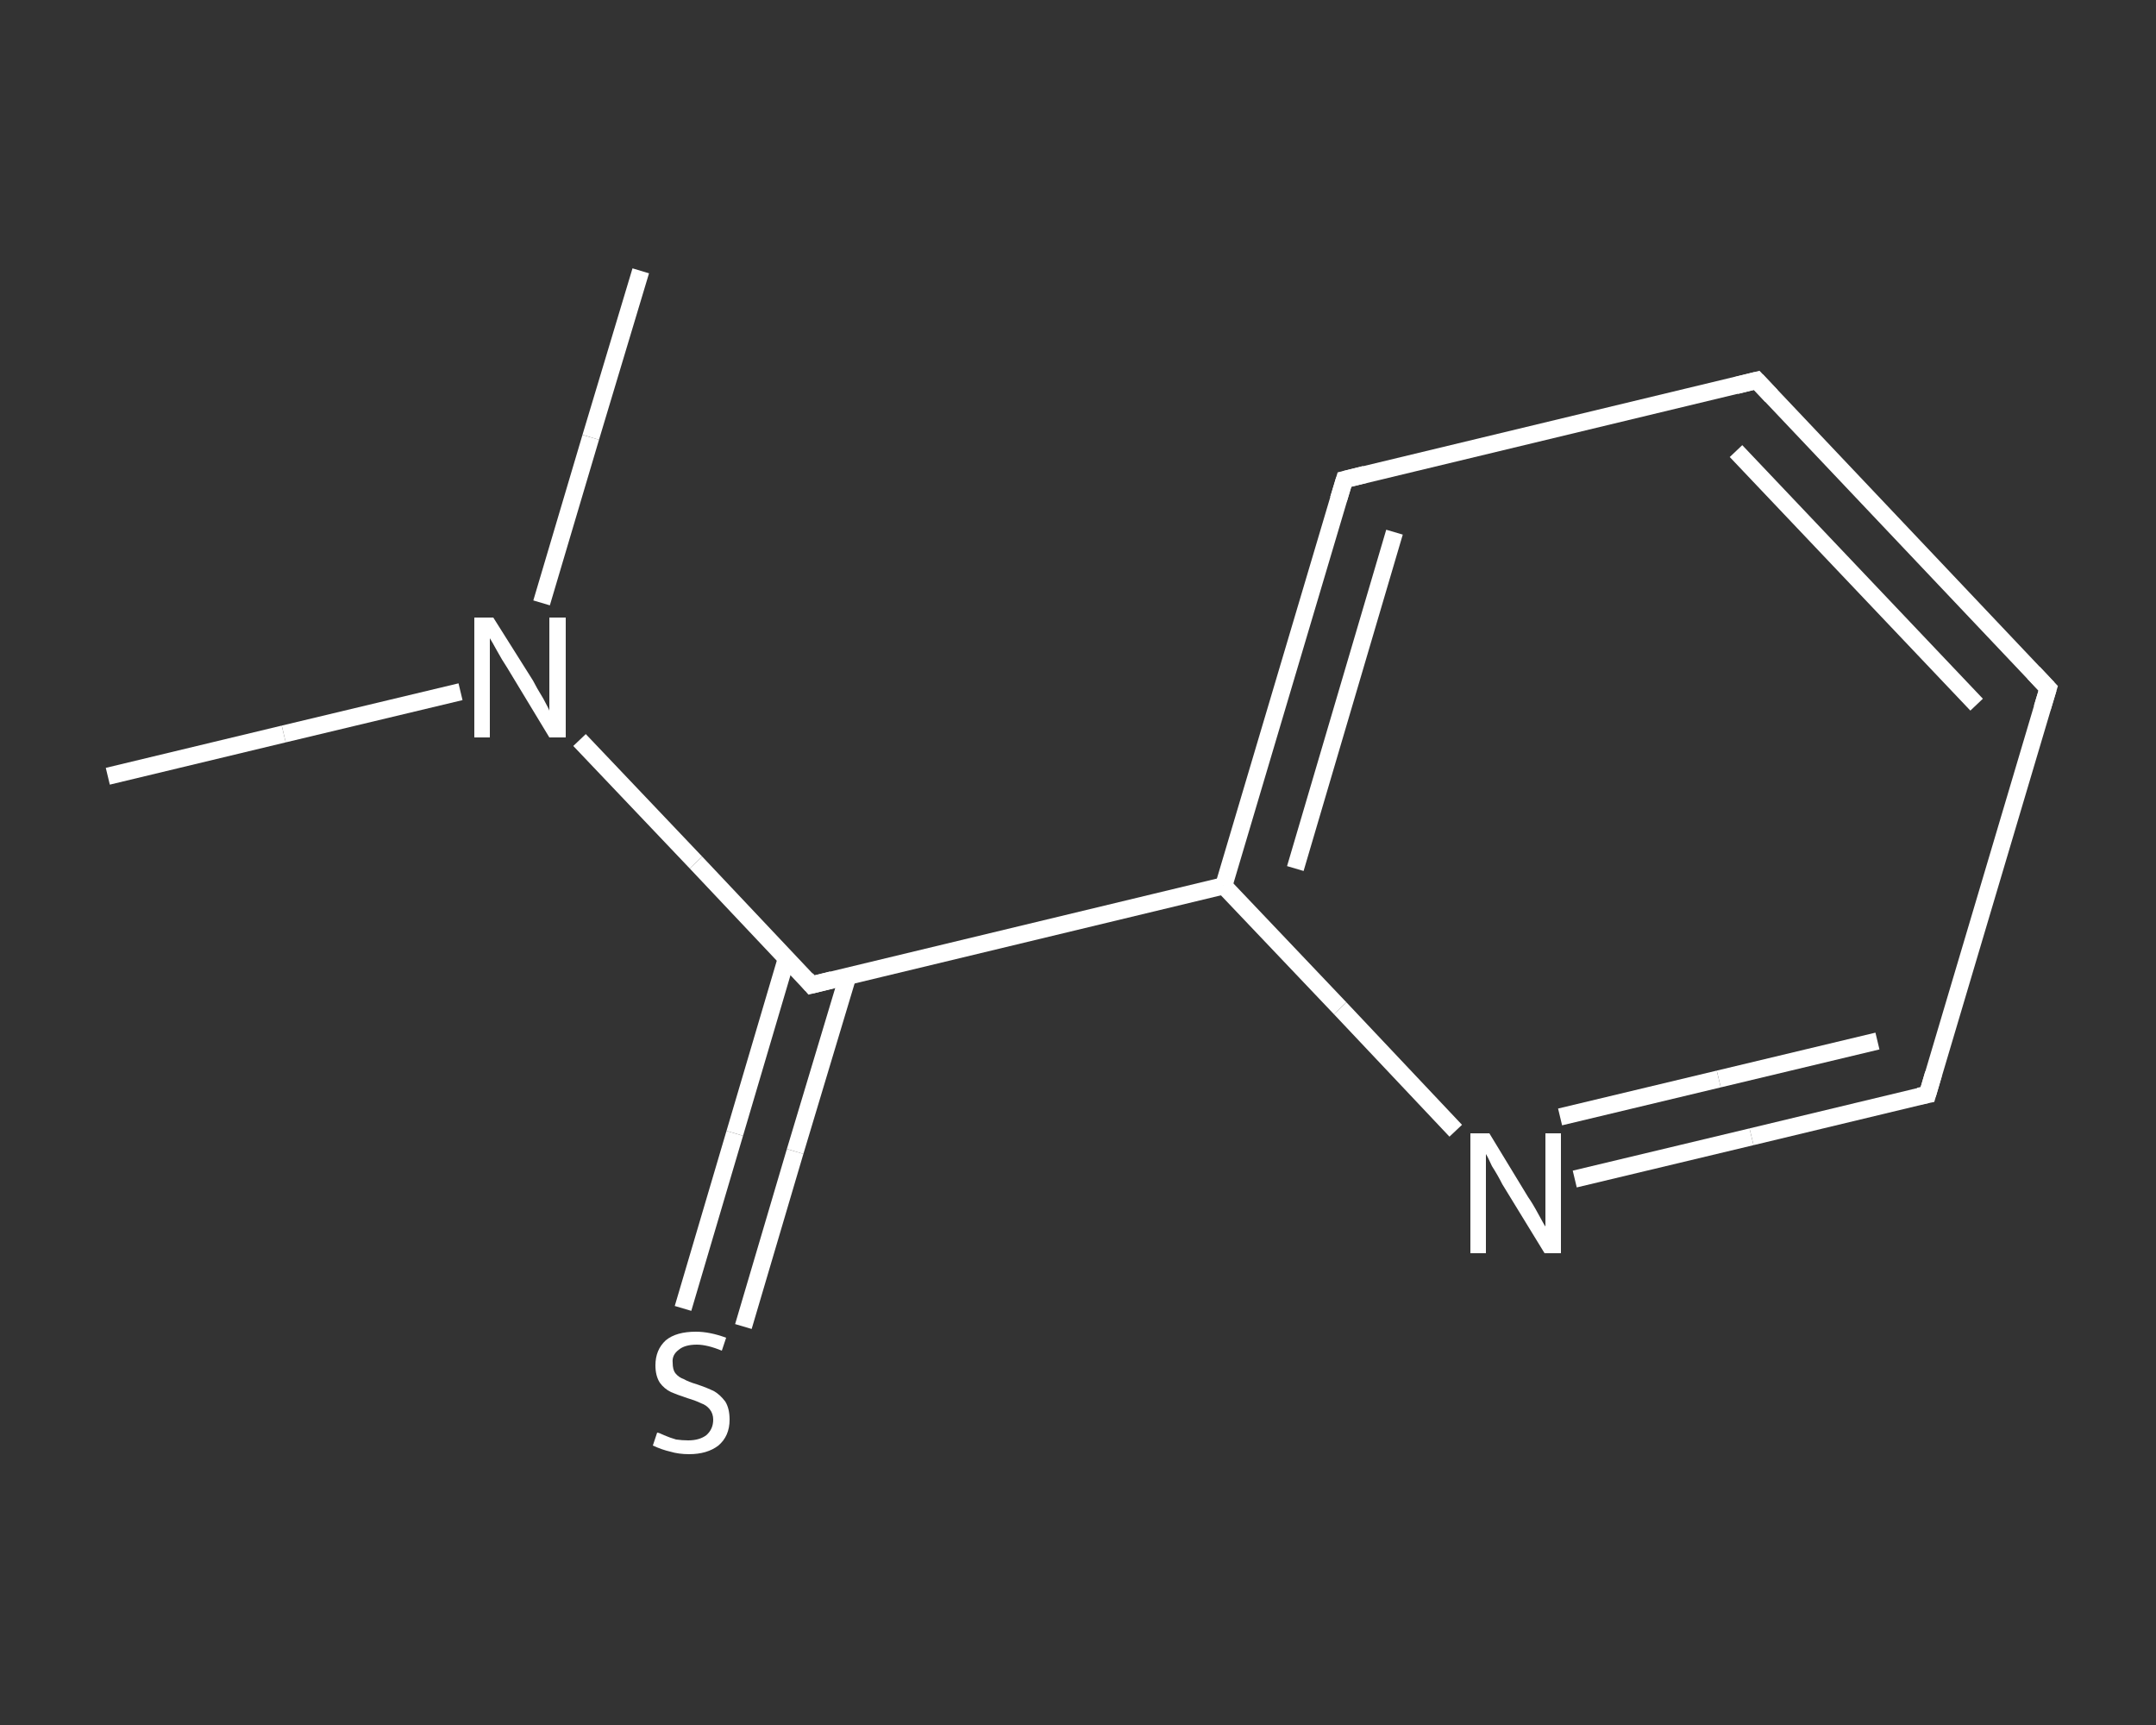 <?xml version='1.0' encoding='iso-8859-1'?>
<svg version='1.1' baseProfile='full'
              xmlns='http://www.w3.org/2000/svg'
                      xmlns:rdkit='http://www.rdkit.org/xml'
                      xmlns:xlink='http://www.w3.org/1999/xlink'
                  xml:space='preserve'
width='250px' height='200px' viewBox='0 0 250 200'>
<rect x="0" y="0" width="250" height="200" fill="#333333" stroke="none"/>
<!-- END OF HEADER -->
<rect style='opacity:1.0;fill:transparent;stroke:none' width='250.0' height='200.0' x='0.0' y='0.0'> </rect>
<path class='bond-0 atom-0 atom-1' d='M 12.5,90.0 L 32.9,85.1' style='fill:none;fill-rule:evenodd;stroke:#FFFFFF;stroke-width:2.0px;stroke-linecap:butt;stroke-linejoin:miter;stroke-opacity:1' />
<path class='bond-0 atom-0 atom-1' d='M 32.9,85.1 L 53.4,80.2' style='fill:none;fill-rule:evenodd;stroke:#FFFFFF;stroke-width:2.0px;stroke-linecap:butt;stroke-linejoin:miter;stroke-opacity:1' />
<path class='bond-1 atom-1 atom-2' d='M 62.8,69.9 L 68.5,50.7' style='fill:none;fill-rule:evenodd;stroke:#FFFFFF;stroke-width:2.0px;stroke-linecap:butt;stroke-linejoin:miter;stroke-opacity:1' />
<path class='bond-1 atom-1 atom-2' d='M 68.5,50.7 L 74.3,31.4' style='fill:none;fill-rule:evenodd;stroke:#FFFFFF;stroke-width:2.0px;stroke-linecap:butt;stroke-linejoin:miter;stroke-opacity:1' />
<path class='bond-2 atom-1 atom-3' d='M 67.2,85.8 L 80.7,100.0' style='fill:none;fill-rule:evenodd;stroke:#FFFFFF;stroke-width:2.0px;stroke-linecap:butt;stroke-linejoin:miter;stroke-opacity:1' />
<path class='bond-2 atom-1 atom-3' d='M 80.7,100.0 L 94.1,114.2' style='fill:none;fill-rule:evenodd;stroke:#FFFFFF;stroke-width:2.0px;stroke-linecap:butt;stroke-linejoin:miter;stroke-opacity:1' />
<path class='bond-3 atom-3 atom-4' d='M 91.2,111.1 L 85.2,131.4' style='fill:none;fill-rule:evenodd;stroke:#FFFFFF;stroke-width:2.0px;stroke-linecap:butt;stroke-linejoin:miter;stroke-opacity:1' />
<path class='bond-3 atom-3 atom-4' d='M 85.2,131.4 L 79.2,151.7' style='fill:none;fill-rule:evenodd;stroke:#FFFFFF;stroke-width:2.0px;stroke-linecap:butt;stroke-linejoin:miter;stroke-opacity:1' />
<path class='bond-3 atom-3 atom-4' d='M 98.3,113.2 L 92.2,133.5' style='fill:none;fill-rule:evenodd;stroke:#FFFFFF;stroke-width:2.0px;stroke-linecap:butt;stroke-linejoin:miter;stroke-opacity:1' />
<path class='bond-3 atom-3 atom-4' d='M 92.2,133.5 L 86.2,153.8' style='fill:none;fill-rule:evenodd;stroke:#FFFFFF;stroke-width:2.0px;stroke-linecap:butt;stroke-linejoin:miter;stroke-opacity:1' />
<path class='bond-4 atom-3 atom-5' d='M 94.1,114.2 L 141.9,102.7' style='fill:none;fill-rule:evenodd;stroke:#FFFFFF;stroke-width:2.0px;stroke-linecap:butt;stroke-linejoin:miter;stroke-opacity:1' />
<path class='bond-5 atom-5 atom-6' d='M 141.9,102.7 L 155.9,55.6' style='fill:none;fill-rule:evenodd;stroke:#FFFFFF;stroke-width:2.0px;stroke-linecap:butt;stroke-linejoin:miter;stroke-opacity:1' />
<path class='bond-5 atom-5 atom-6' d='M 150.2,100.7 L 161.7,61.7' style='fill:none;fill-rule:evenodd;stroke:#FFFFFF;stroke-width:2.0px;stroke-linecap:butt;stroke-linejoin:miter;stroke-opacity:1' />
<path class='bond-6 atom-6 atom-7' d='M 155.9,55.6 L 203.7,44.1' style='fill:none;fill-rule:evenodd;stroke:#FFFFFF;stroke-width:2.0px;stroke-linecap:butt;stroke-linejoin:miter;stroke-opacity:1' />
<path class='bond-7 atom-7 atom-8' d='M 203.7,44.1 L 237.5,79.8' style='fill:none;fill-rule:evenodd;stroke:#FFFFFF;stroke-width:2.0px;stroke-linecap:butt;stroke-linejoin:miter;stroke-opacity:1' />
<path class='bond-7 atom-7 atom-8' d='M 201.3,52.3 L 229.2,81.7' style='fill:none;fill-rule:evenodd;stroke:#FFFFFF;stroke-width:2.0px;stroke-linecap:butt;stroke-linejoin:miter;stroke-opacity:1' />
<path class='bond-8 atom-8 atom-9' d='M 237.5,79.8 L 223.5,126.9' style='fill:none;fill-rule:evenodd;stroke:#FFFFFF;stroke-width:2.0px;stroke-linecap:butt;stroke-linejoin:miter;stroke-opacity:1' />
<path class='bond-9 atom-9 atom-10' d='M 223.5,126.9 L 203.1,131.8' style='fill:none;fill-rule:evenodd;stroke:#FFFFFF;stroke-width:2.0px;stroke-linecap:butt;stroke-linejoin:miter;stroke-opacity:1' />
<path class='bond-9 atom-9 atom-10' d='M 203.1,131.8 L 182.6,136.7' style='fill:none;fill-rule:evenodd;stroke:#FFFFFF;stroke-width:2.0px;stroke-linecap:butt;stroke-linejoin:miter;stroke-opacity:1' />
<path class='bond-9 atom-9 atom-10' d='M 217.7,120.7 L 199.3,125.1' style='fill:none;fill-rule:evenodd;stroke:#FFFFFF;stroke-width:2.0px;stroke-linecap:butt;stroke-linejoin:miter;stroke-opacity:1' />
<path class='bond-9 atom-9 atom-10' d='M 199.3,125.1 L 180.9,129.5' style='fill:none;fill-rule:evenodd;stroke:#FFFFFF;stroke-width:2.0px;stroke-linecap:butt;stroke-linejoin:miter;stroke-opacity:1' />
<path class='bond-10 atom-10 atom-5' d='M 168.8,131.1 L 155.4,116.9' style='fill:none;fill-rule:evenodd;stroke:#FFFFFF;stroke-width:2.0px;stroke-linecap:butt;stroke-linejoin:miter;stroke-opacity:1' />
<path class='bond-10 atom-10 atom-5' d='M 155.4,116.9 L 141.9,102.7' style='fill:none;fill-rule:evenodd;stroke:#FFFFFF;stroke-width:2.0px;stroke-linecap:butt;stroke-linejoin:miter;stroke-opacity:1' />
<path d='M 93.5,113.5 L 94.1,114.2 L 96.5,113.6' style='fill:none;stroke:#FFFFFF;stroke-width:2.0px;stroke-linecap:butt;stroke-linejoin:miter;stroke-opacity:1;' />
<path d='M 155.2,57.9 L 155.9,55.6 L 158.3,55.0' style='fill:none;stroke:#FFFFFF;stroke-width:2.0px;stroke-linecap:butt;stroke-linejoin:miter;stroke-opacity:1;' />
<path d='M 201.3,44.7 L 203.7,44.1 L 205.4,45.9' style='fill:none;stroke:#FFFFFF;stroke-width:2.0px;stroke-linecap:butt;stroke-linejoin:miter;stroke-opacity:1;' />
<path d='M 235.8,78.0 L 237.5,79.8 L 236.8,82.1' style='fill:none;stroke:#FFFFFF;stroke-width:2.0px;stroke-linecap:butt;stroke-linejoin:miter;stroke-opacity:1;' />
<path d='M 224.2,124.5 L 223.5,126.9 L 222.5,127.1' style='fill:none;stroke:#FFFFFF;stroke-width:2.0px;stroke-linecap:butt;stroke-linejoin:miter;stroke-opacity:1;' />
<path class='atom-1' d='M 57.2 71.6
L 61.8 78.9
Q 62.2 79.7, 63.0 81.0
Q 63.7 82.3, 63.7 82.4
L 63.7 71.6
L 65.6 71.6
L 65.6 85.5
L 63.7 85.5
L 58.8 77.4
Q 58.2 76.5, 57.6 75.4
Q 57.0 74.3, 56.8 74.0
L 56.8 85.5
L 55.0 85.5
L 55.0 71.6
L 57.2 71.6
' fill='#FFFFFF'/>
<path class='atom-4' d='M 76.2 166.1
Q 76.4 166.1, 77.0 166.4
Q 77.7 166.7, 78.4 166.9
Q 79.1 167.0, 79.8 167.0
Q 81.1 167.0, 81.9 166.4
Q 82.7 165.7, 82.7 164.6
Q 82.7 163.9, 82.3 163.4
Q 81.9 162.9, 81.3 162.7
Q 80.7 162.4, 79.7 162.1
Q 78.5 161.7, 77.8 161.4
Q 77.0 161.0, 76.5 160.3
Q 76.0 159.5, 76.0 158.3
Q 76.0 156.5, 77.2 155.4
Q 78.4 154.4, 80.7 154.4
Q 82.3 154.4, 84.2 155.1
L 83.7 156.6
Q 82.0 155.9, 80.8 155.9
Q 79.4 155.9, 78.7 156.5
Q 77.9 157.1, 78.0 158.0
Q 78.0 158.8, 78.3 159.2
Q 78.7 159.7, 79.3 159.9
Q 79.8 160.2, 80.8 160.5
Q 82.0 160.9, 82.8 161.3
Q 83.5 161.7, 84.1 162.5
Q 84.6 163.3, 84.6 164.6
Q 84.6 166.5, 83.3 167.6
Q 82.0 168.6, 79.9 168.6
Q 78.7 168.6, 77.7 168.3
Q 76.8 168.1, 75.7 167.6
L 76.2 166.1
' fill='#FFFFFF'/>
<path class='atom-10' d='M 172.7 131.4
L 177.2 138.8
Q 177.7 139.5, 178.4 140.8
Q 179.1 142.1, 179.2 142.2
L 179.2 131.4
L 181.0 131.4
L 181.0 145.3
L 179.1 145.3
L 174.2 137.3
Q 173.7 136.3, 173.0 135.2
Q 172.5 134.1, 172.3 133.8
L 172.3 145.3
L 170.5 145.3
L 170.5 131.4
L 172.7 131.4
' fill='#FFFFFF'/>
</svg>
